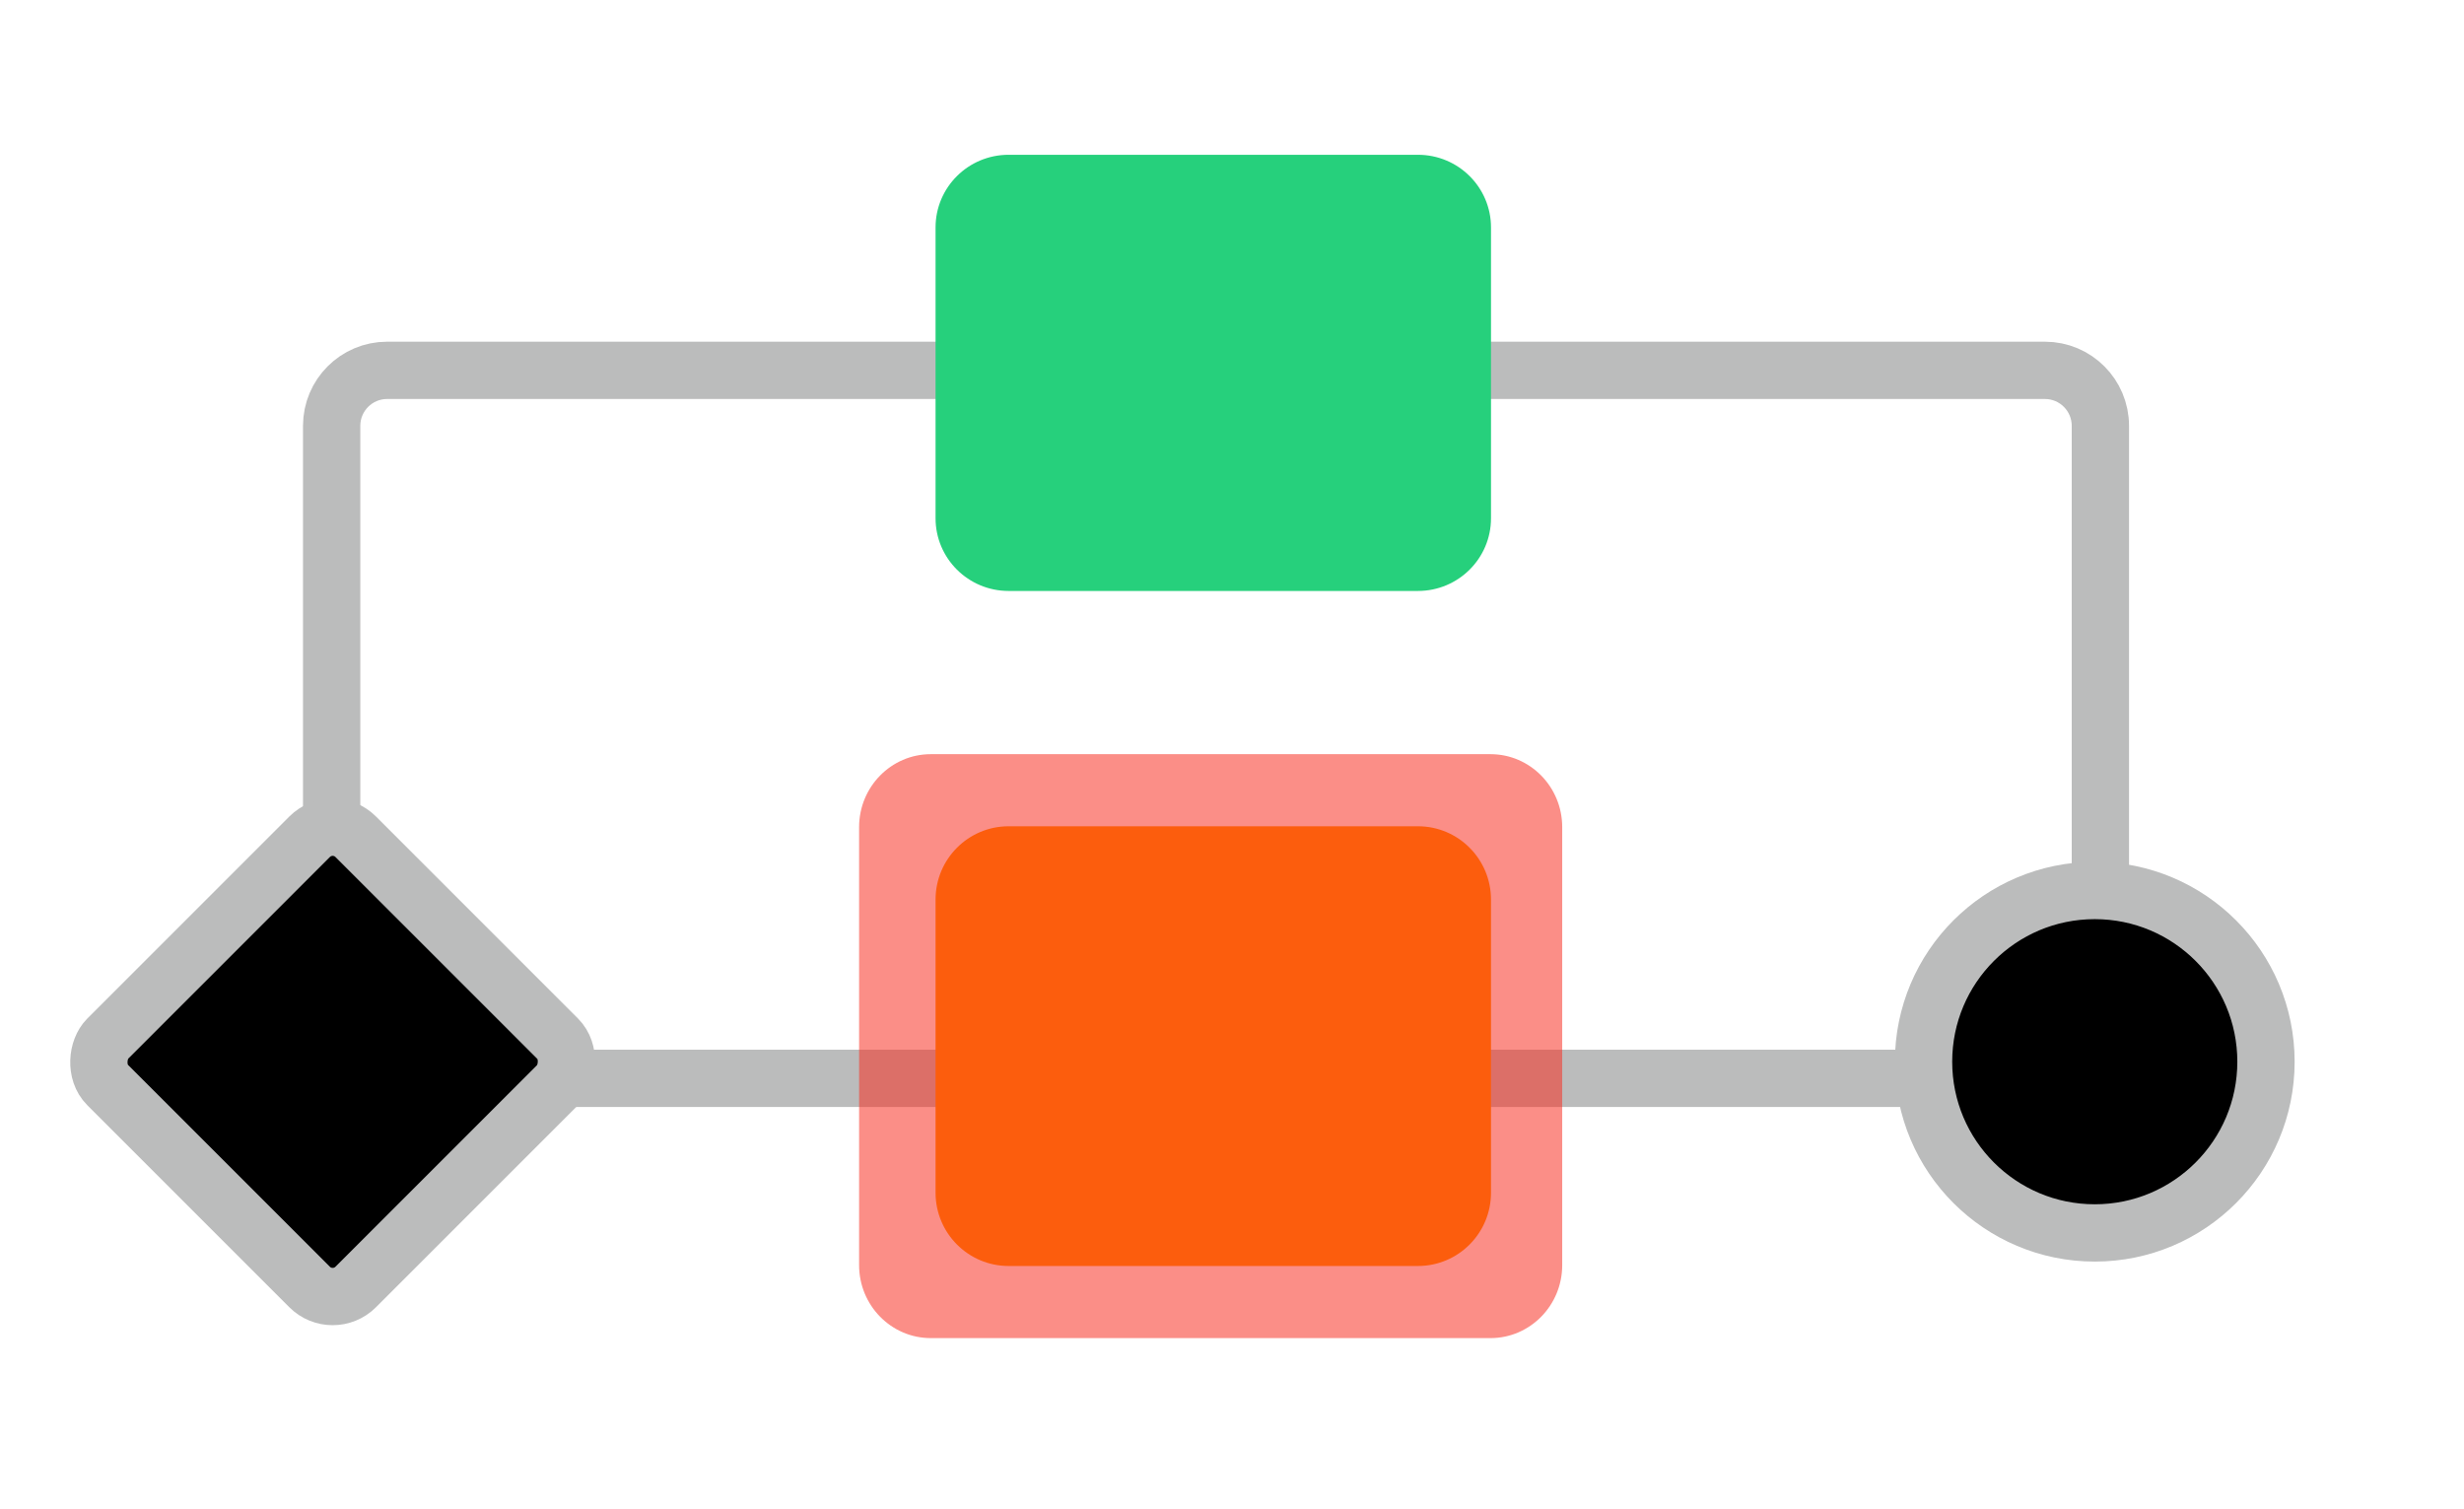 <svg xmlns="http://www.w3.org/2000/svg" width="129" height="79" viewBox="0 0 129 79" fill="none"><line x1="100.683" y1="56.453" x2="23.644" y2="56.453" stroke="#BBBCBC" stroke-width="3"></line><path d="M44.977 43.303C44.977 41.193 46.659 39.482 48.733 39.482H78.031C80.106 39.482 81.788 41.193 81.788 43.303V66.232C81.788 68.342 80.106 70.053 78.031 70.053H48.733C46.659 70.053 44.977 68.342 44.977 66.232V43.303Z" fill="#F82F22" fill-opacity="0.54"></path><path d="M48.98 47.094C48.98 44.975 50.694 43.257 52.807 43.257H74.234C76.347 43.257 78.06 44.975 78.06 47.094V62.441C78.06 64.56 76.347 66.278 74.234 66.278H52.807C50.694 66.278 48.98 64.56 48.98 62.441V47.094Z" fill="#FC5D0D"></path><circle cx="109.669" cy="55.583" r="8.964" fill="black" stroke="#BBBCBC" stroke-width="3"></circle><path d="M17.363 44.364V22.295C17.363 20.689 18.664 19.388 20.269 19.388H107.057C108.662 19.388 109.963 20.689 109.963 22.295V46.156" stroke="#BBBCBC" stroke-width="3"></path><path d="M48.98 11.908C48.98 9.806 50.693 8.103 52.806 8.103H74.233C76.347 8.103 78.06 9.806 78.06 11.908V27.132C78.06 29.234 76.347 30.938 74.233 30.938H52.806C50.693 30.938 48.98 29.234 48.98 27.132V11.908Z" fill="#26D07C"></path><rect x="17.416" y="42.599" width="18.374" height="18.374" rx="1.708" transform="rotate(45 17.416 42.599)" fill="black" stroke="#BBBCBC" stroke-width="3"></rect></svg>